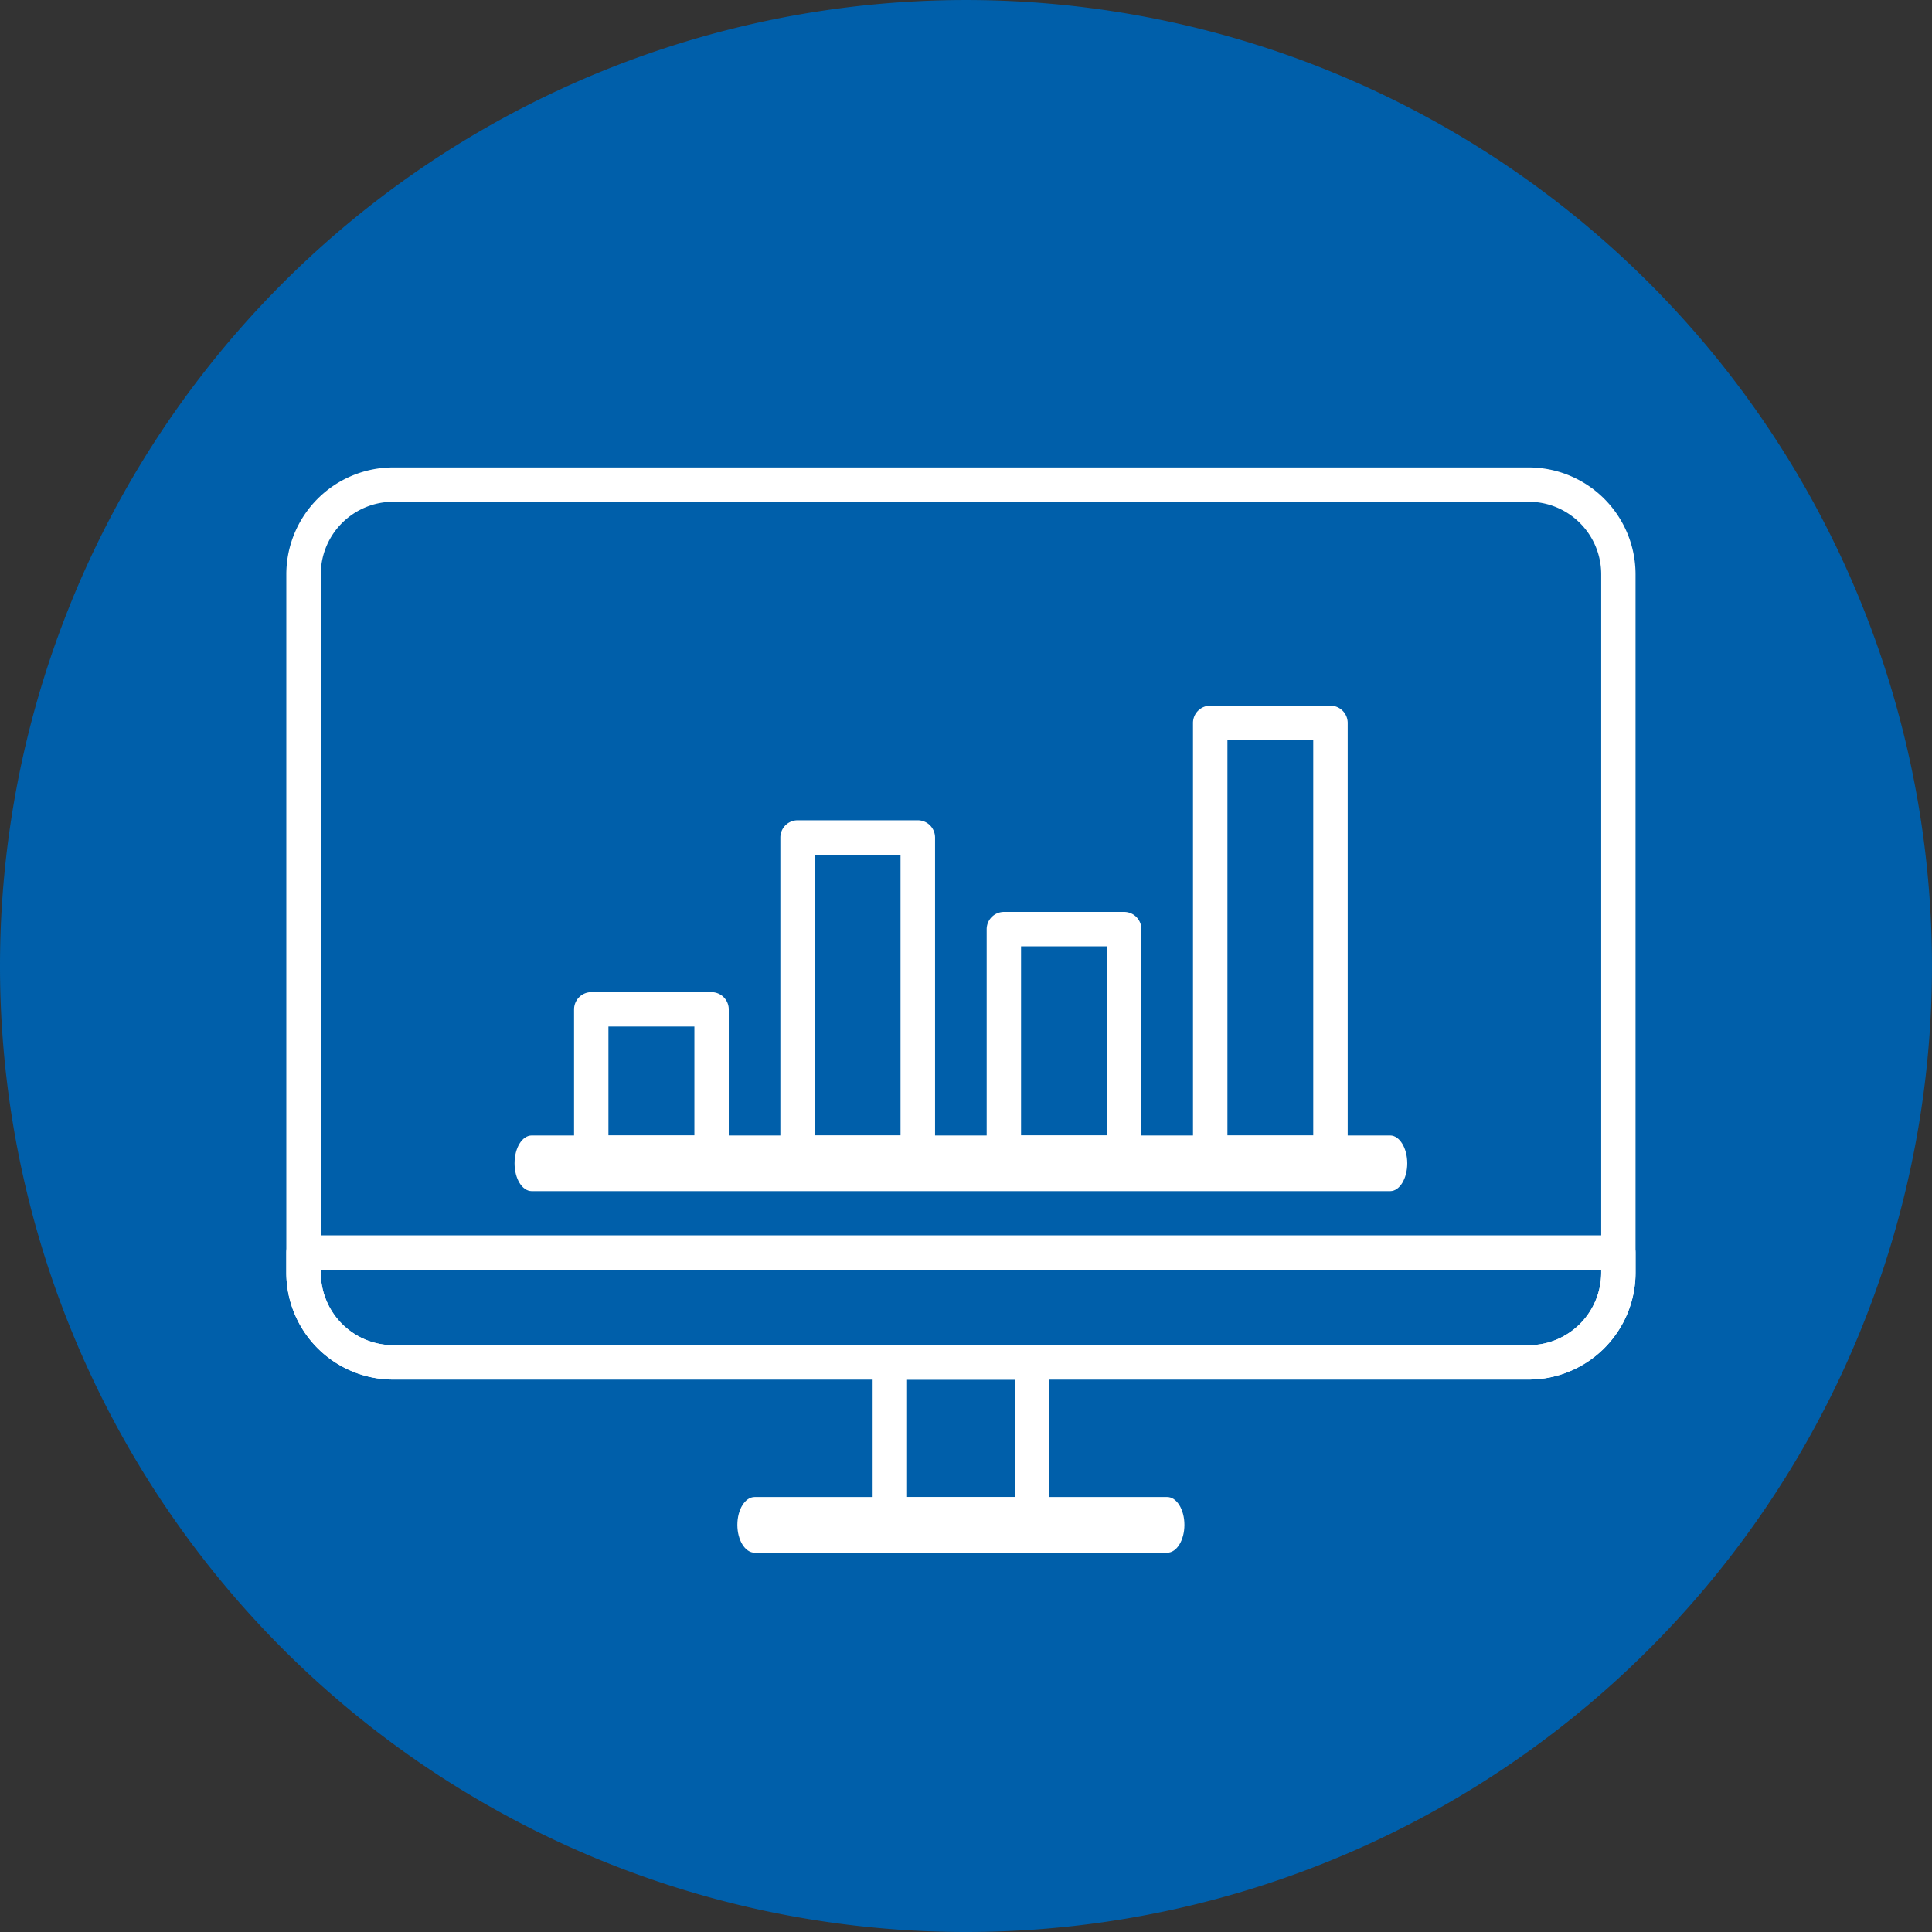 <svg xmlns="http://www.w3.org/2000/svg" width="83.313" height="83.313" viewBox="0 0 83.313 83.313">
  <rect x="0" y="0" width="83.313" height="83.313" fill="#333333" stroke="none"/>
  <g id="Group_1102" data-name="Group 1102" transform="translate(-281.537 -1428.616)">
    <path id="Path_736" data-name="Path 736" d="M323.193,1511.929a41.656,41.656,0,1,0-41.656-41.656,41.656,41.656,0,0,0,41.656,41.656" transform="translate(0 0)" fill="#005faa"/>
    <path id="Path_737" data-name="Path 737" d="M324.57,1442.651H287.551c-.412,0-.741-.535-.741-1.2s.328-1.2.741-1.2H324.57c.4,0,.736.539.736,1.2s-.332,1.2-.736,1.2" transform="translate(16.916 37.33)" fill="#fff"/>
    <path id="Path_738" data-name="Path 738" d="M288.9,1444.965h3.707v-4.7H288.9Zm4.448,1.482h-5.189a.742.742,0,0,1-.741-.741v-6.178a.745.745,0,0,1,.741-.745h5.189a.745.745,0,0,1,.741.745v6.178a.742.742,0,0,1-.741.741" transform="translate(18.874 32.617)" fill="#fff"/>
    <path id="Path_739" data-name="Path 739" d="M291.015,1450.615h3.7v-12.106h-3.7Zm4.448,1.482h-5.189a.742.742,0,0,1-.741-.741v-13.593a.745.745,0,0,1,.741-.741h5.189a.745.745,0,0,1,.741.741v13.593a.742.742,0,0,1-.741.741" transform="translate(25.655 26.967)" fill="#fff"/>
    <path id="Path_740" data-name="Path 740" d="M293.129,1447.6h3.7v-8.156h-3.7Zm4.448,1.482h-5.189a.745.745,0,0,1-.741-.741V1438.7a.747.747,0,0,1,.741-.74h5.189a.744.744,0,0,1,.741.74v9.641a.742.742,0,0,1-.741.741" transform="translate(32.438 29.98)" fill="#fff"/>
    <path id="Path_741" data-name="Path 741" d="M295.244,1454.384h3.7v-17.051h-3.7Zm4.448,1.482H294.5a.742.742,0,0,1-.741-.741v-18.537a.744.744,0,0,1,.741-.74h5.189a.744.744,0,0,1,.741.74v18.537a.742.742,0,0,1-.741.741" transform="translate(39.223 23.199)" fill="#fff"/>
    <path id="Path_742" data-name="Path 742" d="M289.079,1434.887a3.127,3.127,0,0,0-3.122,3.126v30.117a3.131,3.131,0,0,0,3.122,3.127h48.966a3.132,3.132,0,0,0,3.127-3.127v-30.117a3.128,3.128,0,0,0-3.127-3.126Zm48.966,37.852H289.079a4.612,4.612,0,0,1-4.608-4.608v-30.117a4.612,4.612,0,0,1,4.608-4.608h48.966a4.612,4.612,0,0,1,4.608,4.608v30.117a4.612,4.612,0,0,1-4.608,4.608" transform="translate(9.413 15.367)" fill="#fff"/>
    <path id="Path_743" data-name="Path 743" d="M285.957,1442.761v.126a3.131,3.131,0,0,0,3.122,3.127h48.966a3.132,3.132,0,0,0,3.127-3.127v-.126Zm52.088,4.734H289.079a4.612,4.612,0,0,1-4.608-4.608v-.87a.741.741,0,0,1,.741-.741h56.7a.742.742,0,0,1,.741.741v.87a4.612,4.612,0,0,1-4.608,4.608" transform="translate(9.413 40.611)" fill="#fff"/>
    <path id="Path_744" data-name="Path 744" d="M291.965,1448.954h4.65v-5.067h-4.65Zm5.391,1.481h-6.131a.745.745,0,0,1-.745-.741v-6.552a.74.74,0,0,1,.745-.74h6.131a.739.739,0,0,1,.741.74v6.552a.745.745,0,0,1-.741.741" transform="translate(28.687 44.224)" fill="#fff"/>
    <path id="Path_745" data-name="Path 745" d="M307.63,1446.356H289.838c-.412,0-.745-.538-.745-1.2s.332-1.2.745-1.2H307.63c.408,0,.741.538.741,1.2s-.332,1.2-.741,1.2" transform="translate(24.241 49.216)" fill="#fff"/>
  </g>
</svg>
